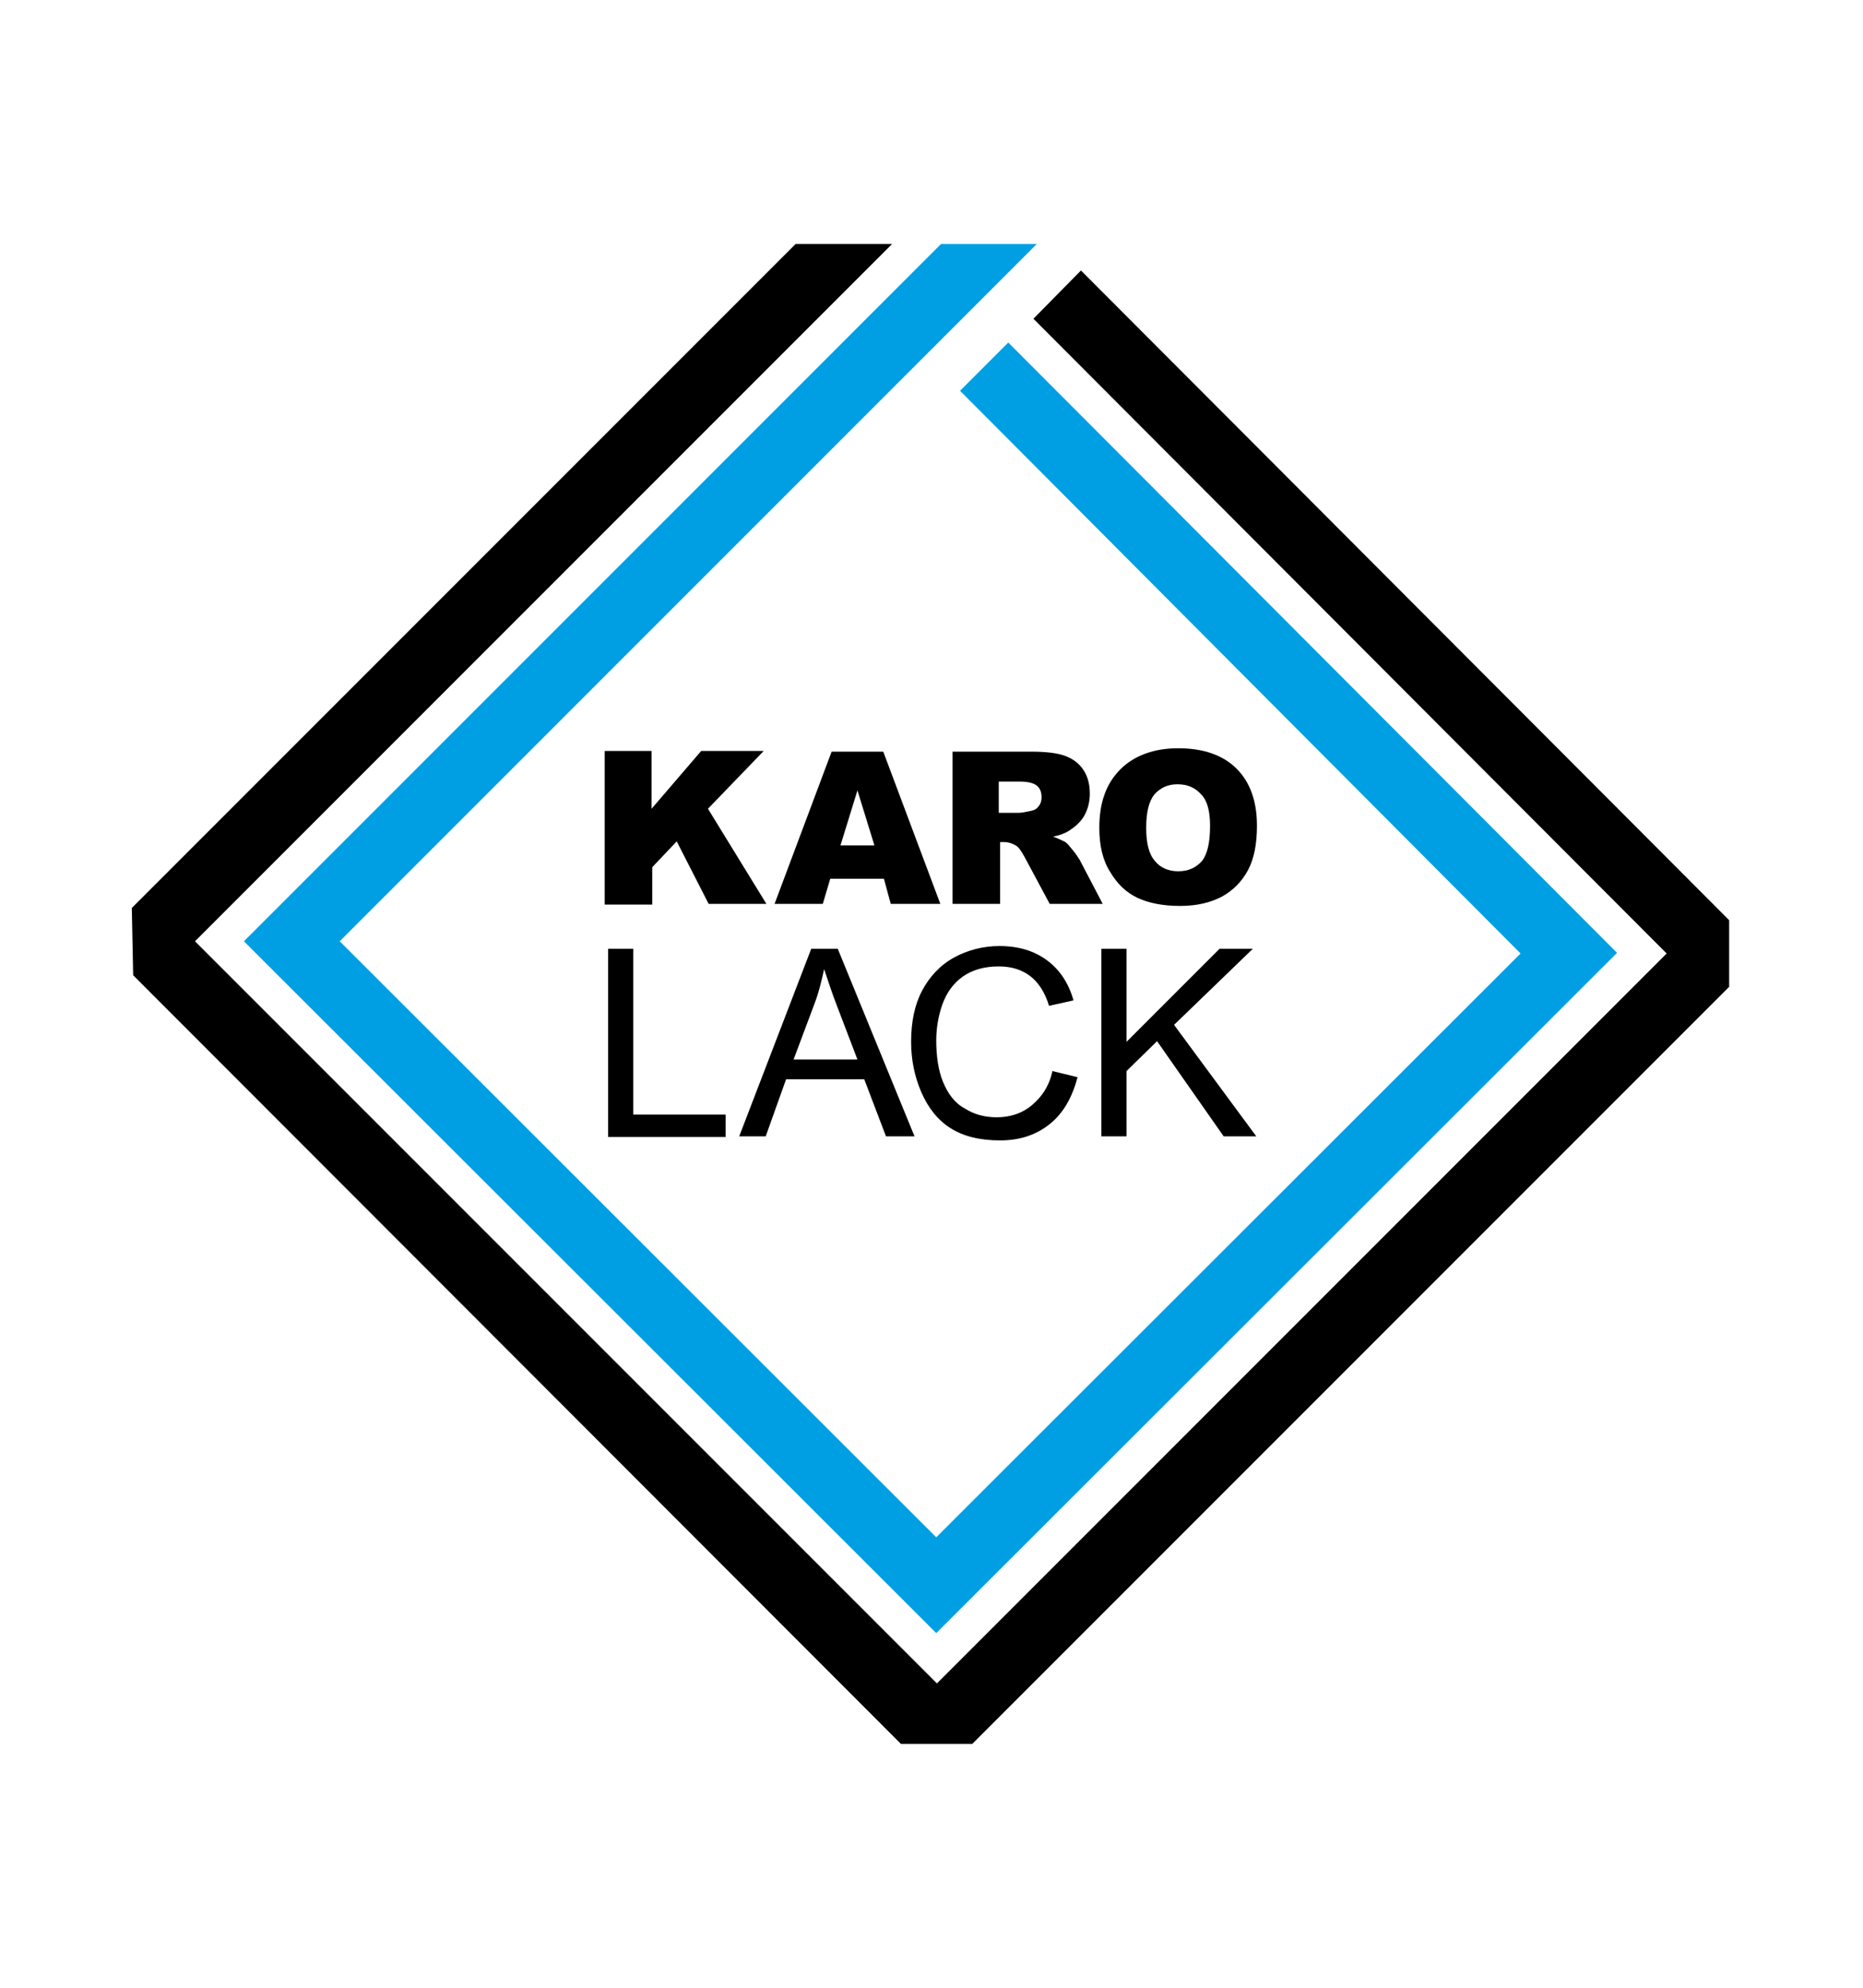 <svg xmlns="http://www.w3.org/2000/svg" xmlns:xlink="http://www.w3.org/1999/xlink" x="0px" y="0px" viewBox="0 0 274.2 292.5" style="enable-background:new 0 0 274.2 292.5;" xml:space="preserve">  <style type="text/css">	.st0{fill:#009FE3;stroke:#000000;stroke-width:1.291;stroke-miterlimit:3.864;}	.st1{fill:#E30613;stroke:#000000;stroke-width:1.614;stroke-miterlimit:3.864;}	.st2{fill-rule:evenodd;clip-rule:evenodd;fill:#E30613;}	.st3{fill:none;stroke:#000000;stroke-width:1.614;stroke-miterlimit:3.864;}	.st4{fill:#E30613;stroke:#000000;stroke-width:1.291;stroke-miterlimit:3.864;}	.st5{fill:none;stroke:#000000;stroke-width:1.291;stroke-miterlimit:3.864;}	.st6{fill:#009FE3;}</style>  <g id="Hilfslinien_f&#xFC;r_Zeichenfl&#xE4;che"></g>  <g id="Ebene_1">	<path class="st0" d="M-593.3,150.1c0,0,35.4-30.6,48.8-44.5c13.4-13.9,48.7-53.6,48.7-53.6s26.3,27.4,44,47.7  c17.7,20.4,55.2,50.3,55.2,50.3s-32.8,27.4-48.8,44.5c-16.1,17.1-50.4,54.1-50.4,54.1s-24.1-34.4-46-54.1  C-556.7,181.1-593.3,150.1-593.3,150.1L-593.3,150.1z"></path>	<polygon class="st1" points="-531.3,144.8 -531.3,126.7 -531.2,126.7 -526.1,144.8 -517.9,144.8 -523.5,124.8 -518,109.1   -525.9,109.1 -531.2,125.3 -531.3,125.3 -531.3,109.1 -539.6,109.1 -539.6,144.8 -531.3,144.8  "></polygon>	<path class="st2" d="M-507.6,130.6l1.5-15.9h0.1l1.5,15.9H-507.6L-507.6,130.6z M-510.8,109.1l-6.1,35.7h7l1.4-8.8h4.5l1,8.8h8.3  l-4.6-35.7H-510.8L-510.8,109.1z"></path>	<path class="st3" d="M-507.6,130.6l1.5-15.9h0.1l1.5,15.9H-507.6L-507.6,130.6z M-510.8,109.1l-6.1,35.7h7l1.4-8.8h4.5l1,8.8h8.3  l-4.6-35.7H-510.8L-510.8,109.1z"></path>	<path class="st2" d="M-484.9,144.8v-16.3h1.4c1.5,0,3,1.3,3,3.8v7.6c0,1.4,0.2,3.5,1.2,5h8.4c-1-1.5-1.3-3.6-1.3-5v-7.5  c0-5.1-2.4-6.6-6.4-6.7v-0.1c4.5-0.8,6.4-3.7,6.4-8.1c0-7.5-4.7-8.3-12.6-8.3h-8.4v35.7H-484.9L-484.9,144.8z M-484.9,114.2  c3.8,0,4.4,1.3,4.4,4.6c0,3.4-0.6,4.6-4.4,4.6V114.2L-484.9,114.2z"></path>	<path class="st3" d="M-484.9,144.8v-16.3h1.4c1.5,0,3,1.3,3,3.8v7.6c0,1.4,0.2,3.5,1.2,5h8.4c-1-1.5-1.3-3.6-1.3-5v-7.5  c0-5.1-2.4-6.6-6.4-6.7v-0.1c4.5-0.8,6.4-3.7,6.4-8.1c0-7.5-4.7-8.3-12.6-8.3h-8.4v35.7H-484.9L-484.9,144.8z M-484.9,114.2  c3.8,0,4.4,1.3,4.4,4.6c0,3.4-0.6,4.6-4.4,4.6V114.2L-484.9,114.2z"></path>	<path class="st2" d="M-461.5,116.9c0-1.5,0.5-2.8,2.2-2.8c1.8,0,2.2,1.4,2.2,2.8v20c0,1.5-0.4,2.8-2.2,2.8c-1.8,0-2.2-1.4-2.2-2.8  V116.9L-461.5,116.9z M-448.8,118.8c0-8.2-5-10.4-10.5-10.4c-5.5,0-10.5,2.3-10.5,10.4V135c0,8.2,5,10.4,10.5,10.4  c5.5,0,10.5-2.3,10.5-10.4V118.8L-448.8,118.8z"></path>	<path class="st3" d="M-461.5,116.9c0-1.5,0.5-2.8,2.2-2.8c1.8,0,2.2,1.4,2.2,2.8v20c0,1.5-0.4,2.8-2.2,2.8c-1.8,0-2.2-1.4-2.2-2.8  V116.9L-461.5,116.9z M-448.8,118.8c0-8.2-5-10.4-10.5-10.4c-5.5,0-10.5,2.3-10.5,10.4V135c0,8.2,5,10.4,10.5,10.4  c5.5,0,10.5-2.3,10.5-10.4V118.8L-448.8,118.8z"></path>	<polygon class="st4" points="-522.2,187.6 -522.2,182.2 -531.3,182.2 -531.3,151.9 -539.6,151.9 -539.6,187.6 -522.2,187.6  "></polygon>	<path class="st2" d="M-510.7,173.4l1.5-15.9h0.1l1.5,15.9H-510.7L-510.7,173.4z M-513.9,151.9l-6.1,35.7h7l1.4-8.8h4.5l1,8.8h8.3  l-4.6-35.7H-513.9L-513.9,151.9z"></path>	<path class="st5" d="M-510.7,173.4l1.5-15.9h0.1l1.5,15.9H-510.7L-510.7,173.4z M-513.9,151.9l-6.1,35.7h7l1.4-8.8h4.5l1,8.8h8.3  l-4.6-35.7H-513.9L-513.9,151.9z"></path>	<path class="st4" d="M-481.9,173.7l0,6.1c0,1.5-0.5,2.8-2.3,2.8c-1.7,0-2.2-1.4-2.2-2.8v-20c0-1.5,0.5-2.8,2.2-2.8  c1.8,0,2.3,1.4,2.3,2.8v4.9h8.3v-3.9c0-7.7-4.5-9.5-10.6-9.5c-5.5,0-10.5,2.3-10.5,10.4v16.2c0,8.2,5,10.4,10.5,10.4  c7,0,10.6-3.2,10.6-9.9v-4.7H-481.9L-481.9,173.7z"></path>	<polygon class="st4" points="-461.6,187.6 -461.6,169.5 -461.5,169.5 -456.5,187.6 -448.3,187.6 -453.9,167.6 -448.4,151.9   -456.3,151.9 -461.5,168.1 -461.6,168.1 -461.6,151.9 -470,151.9 -470,187.6 -461.6,187.6  "></polygon>	<path class="st2" d="M-593.3,150.1c0,0,36.6,31,51.5,44.5c21.9,19.7,46,54.1,46,54.1s34.3-37,50.4-54.1  c16.1-17.1,48.8-44.5,48.8-44.5s-37.5-30-55.2-50.3c-17.7-20.4-44-47.7-44-47.7s-35.4,39.7-48.7,53.6  C-557.8,119.5-593.3,150.1-593.3,150.1L-593.3,150.1z M-616.8,150.1c0,0,48.2-41.3,63.7-56.3c15.5-15,57.3-64.8,57.3-64.8  s41.3,50.9,54.7,63.7c13.4,12.8,67,57.3,67,57.3s-45.5,38.1-62.6,56.3c-17.1,18.2-59,64.8-59,64.8s-37.1-45.5-57.9-67  C-574.4,182.7-616.8,150.1-616.8,150.1L-616.8,150.1z"></path>	<path class="st5" d="M-593.3,150.1c0,0,36.6,31,51.5,44.5c21.9,19.7,46,54.1,46,54.1s34.3-37,50.4-54.1  c16.1-17.1,48.8-44.5,48.8-44.5s-37.5-30-55.2-50.3c-17.7-20.4-44-47.7-44-47.7s-35.4,39.7-48.7,53.6  C-557.8,119.5-593.3,150.1-593.3,150.1L-593.3,150.1z M-616.8,150.1c0,0,48.2-41.3,63.7-56.3c15.5-15,57.3-64.8,57.3-64.8  s41.3,50.9,54.7,63.7c13.4,12.8,67,57.3,67,57.3s-45.5,38.1-62.6,56.3c-17.1,18.2-59,64.8-59,64.8s-37.1-45.5-57.9-67  C-574.4,182.7-616.8,150.1-616.8,150.1L-616.8,150.1z"></path>	<path d="M117.9,261.7"></path>	<g>		<path d="M89,110.5h6.9v8.5l7.3-8.5h9.2l-8.2,8.5l8.6,14h-8.5l-4.7-9.2l-3.6,3.8v5.5H89V110.5z"></path>		<path d="M130.1,129.3h-7.9l-1.1,3.7h-7.1l8.4-22.4h7.6l8.4,22.4h-7.3L130.1,129.3z M128.7,124.4l-2.5-8.1l-2.5,8.1H128.7z"></path>		<path d="M140.2,133v-22.4h11.6c2.1,0,3.8,0.2,4.9,0.6c1.1,0.4,2,1,2.7,2c0.7,1,1,2.2,1,3.6c0,1.2-0.3,2.3-0.8,3.2   c-0.5,0.9-1.3,1.6-2.2,2.2c-0.6,0.4-1.4,0.7-2.4,0.9c0.8,0.3,1.4,0.6,1.8,0.8c0.3,0.2,0.6,0.6,1.1,1.2s0.8,1.1,1,1.4l3.4,6.5h-7.8   l-3.7-6.9c-0.5-0.9-0.9-1.5-1.3-1.7c-0.5-0.3-1.1-0.5-1.7-0.5h-0.6v9.1H140.2z M147.1,119.6h2.9c0.3,0,0.9-0.1,1.8-0.3   c0.5-0.1,0.8-0.3,1.1-0.7s0.4-0.8,0.4-1.3c0-0.7-0.2-1.3-0.7-1.7c-0.5-0.4-1.3-0.6-2.6-0.6h-3V119.6z"></path>		<path d="M161.8,121.8c0-3.7,1-6.5,3.1-8.6c2-2,4.9-3.1,8.5-3.1c3.7,0,6.6,1,8.6,3c2,2,3,4.8,3,8.4c0,2.6-0.4,4.8-1.3,6.5   c-0.9,1.7-2.2,3-3.8,3.9c-1.7,0.9-3.7,1.4-6.2,1.4c-2.5,0-4.6-0.4-6.3-1.2c-1.7-0.8-3-2.1-4-3.8   C162.3,126.6,161.8,124.4,161.8,121.8z M168.7,121.8c0,2.3,0.4,3.9,1.3,4.9c0.8,1,2,1.5,3.4,1.5c1.5,0,2.6-0.5,3.5-1.5   c0.8-1,1.2-2.7,1.2-5.2c0-2.1-0.4-3.7-1.3-4.6c-0.9-1-2-1.5-3.5-1.5c-1.4,0-2.5,0.5-3.4,1.5C169.1,117.9,168.7,119.5,168.7,121.8z   "></path>		<path d="M89.5,167.2v-27.6h3.7V164h13.6v3.3H89.5z"></path>		<path d="M108.8,167.2l10.6-27.6h3.9l11.3,27.6h-4.2l-3.2-8.4h-11.5l-3,8.4H108.8z M116.8,155.9h9.4l-2.9-7.6   c-0.9-2.3-1.5-4.2-2-5.7c-0.4,1.8-0.8,3.5-1.5,5.3L116.8,155.9z"></path>		<path d="M154.9,157.6l3.7,0.9c-0.8,3-2.1,5.3-4.1,6.9s-4.4,2.4-7.3,2.4c-3,0-5.4-0.6-7.3-1.8c-1.9-1.2-3.3-3-4.3-5.3   c-1-2.3-1.5-4.8-1.5-7.4c0-2.9,0.5-5.4,1.6-7.5c1.1-2.1,2.7-3.8,4.7-4.9c2-1.1,4.3-1.7,6.7-1.7c2.8,0,5.1,0.7,7,2.1   c1.9,1.4,3.2,3.4,3.9,5.9l-3.6,0.8c-0.6-2-1.6-3.5-2.8-4.4c-1.2-0.9-2.7-1.4-4.6-1.4c-2.1,0-3.9,0.5-5.3,1.5s-2.4,2.4-3,4.1   c-0.6,1.7-0.9,3.5-0.9,5.3c0,2.3,0.3,4.4,1,6.1s1.7,3.1,3.2,3.9c1.4,0.9,3,1.3,4.7,1.3c2,0,3.8-0.6,5.2-1.8   S154.4,159.9,154.9,157.6z"></path>		<path d="M162.1,167.2v-27.6h3.7v13.7l13.7-13.7h4.9l-11.6,11.2l12.1,16.4h-4.8l-9.8-14l-4.5,4.4v9.6H162.1z"></path>	</g>	<polygon points="159.1,39.8 152.1,46.9 245.3,140.3 137.9,247.7 28.7,138.5 131.3,35.9 117.1,35.9 19.4,133.6 19.6,143.5   132.6,256.6 143.1,256.6 254.5,145.2 254.5,135.4  "></polygon>	<polygon class="st6" points="148.4,50.4 141.3,57.5 223.8,140.3 137.8,226.2 50,138.5 152.6,35.9 138.5,35.9 35.9,138.5   137.8,240.3 238,140.2  "></polygon></g></svg>